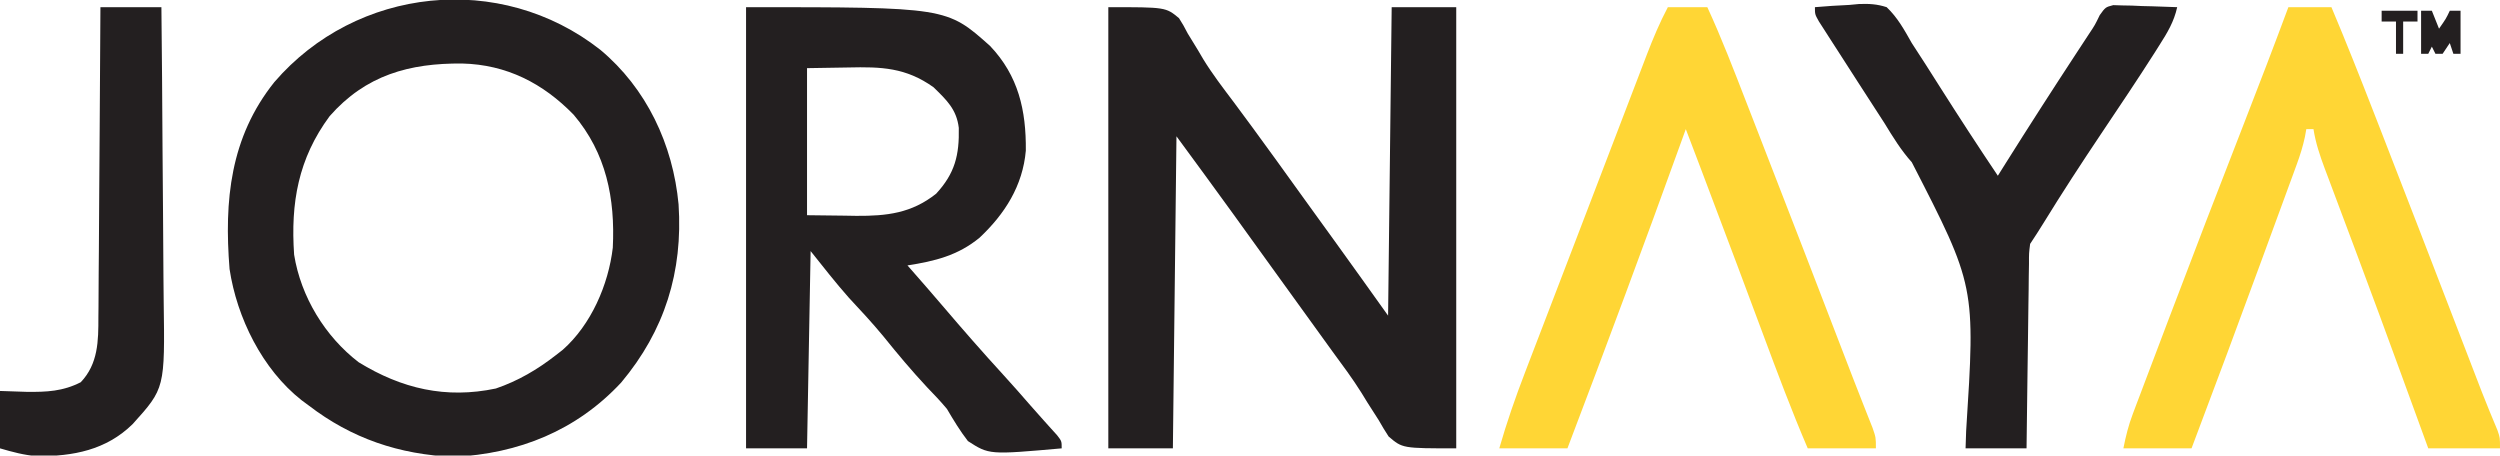 <?xml version="1.0" encoding="UTF-8"?>
<svg version="1.1" xmlns="http://www.w3.org/2000/svg" width="697" height="127">
<path d="M0 0 C16 0 16 0 19.695 3.051 C20.961 5.078 20.961 5.078 22.125 7.312 C23.084 8.885 24.046 10.455 25.012 12.023 C25.736 13.255 25.736 13.255 26.474 14.511 C29.031 18.681 31.993 22.536 34.938 26.438 C36.124 28.038 37.309 29.639 38.492 31.242 C39.076 32.032 39.659 32.822 40.261 33.636 C44.678 39.641 49.023 45.698 53.378 51.749 C55.033 54.046 56.692 56.342 58.352 58.637 C58.91 59.409 59.469 60.182 60.045 60.978 C61.083 62.414 62.122 63.85 63.16 65.285 C68.136 72.17 73.062 79.087 78 86 C78.33 57.62 78.66 29.24 79 0 C84.94 0 90.88 0 97 0 C97 40.59 97 81.18 97 123 C82 123 82 123 78.148 119.695 C77.172 118.205 76.249 116.678 75.375 115.125 C74.311 113.46 73.246 111.796 72.18 110.133 C71.656 109.277 71.132 108.422 70.593 107.54 C68.09 103.55 65.293 99.789 62.5 96 C61.415 94.501 60.332 93.001 59.25 91.5 C58.714 90.757 58.178 90.015 57.625 89.25 C52.75 82.5 52.75 82.5 51.125 80.249 C50.043 78.752 48.961 77.254 47.879 75.757 C45.144 71.97 42.411 68.183 39.68 64.395 C39.126 63.627 38.572 62.859 38.002 62.068 C36.977 60.647 35.952 59.225 34.928 57.803 C29.661 50.503 24.324 43.259 19 36 C18.67 64.71 18.34 93.42 18 123 C12.06 123 6.12 123 0 123 C0 82.41 0 41.82 0 0 Z " fill="#231F20" transform="translate(309,2)"/>
<path d="M0 0 C12.935 10.771 20.287 26.449 21.846 43.115 C23.079 61.874 18.012 78.285 5.841 92.798 C-6.634 106.212 -22.794 112.658 -40.839 113.517 C-56.044 112.875 -69.308 108.389 -81.339 99.142 C-82.298 98.432 -82.298 98.432 -83.276 97.708 C-94.196 89.104 -101.292 74.737 -103.339 61.142 C-104.862 42.072 -103.177 24.444 -90.858 9.04 C-67.977 -17.558 -27.842 -21.848 0 0 Z M-75.44 18.532 C-84.201 30.388 -86.331 42.725 -85.339 57.142 C-83.463 68.87 -76.715 79.944 -67.339 87.142 C-55.324 94.513 -43.041 97.396 -29.093 94.458 C-22.893 92.339 -17.489 89.166 -12.339 85.142 C-11.722 84.664 -11.106 84.185 -10.471 83.693 C-2.546 76.701 2.285 65.553 3.509 55.2 C4.192 41.484 1.684 28.828 -7.397 18.138 C-15.963 9.331 -26.115 4.151 -38.481 3.849 C-53.171 3.727 -65.356 7.061 -75.44 18.532 Z " fill="#231F20" transform="translate(167.339,13.858)"/>
<path d="M0 0 C55.916 0 55.916 0 68.035 10.816 C75.925 19.108 78.113 28.762 78 40 C77.147 49.796 72.151 57.646 65.098 64.277 C59.053 69.241 52.621 70.813 45 72 C45.366 72.415 45.732 72.83 46.109 73.258 C49.023 76.574 51.922 79.902 54.785 83.262 C60.345 89.785 65.966 96.224 71.758 102.543 C74.323 105.354 76.837 108.205 79.328 111.082 C80.534 112.466 81.755 113.837 82.984 115.199 C83.629 115.917 84.273 116.635 84.938 117.375 C85.524 118.022 86.111 118.669 86.715 119.336 C88 121 88 121 88 123 C67.781 124.793 67.781 124.793 61.855 120.973 C59.633 118.099 57.846 115.127 56 112 C54.265 109.904 52.389 107.958 50.5 106 C46.203 101.4 42.197 96.624 38.25 91.719 C35.186 88.017 31.936 84.504 28.652 80.996 C24.94 76.802 21.499 72.374 18 68 C17.67 86.15 17.34 104.3 17 123 C11.39 123 5.78 123 0 123 C0 82.41 0 41.82 0 0 Z M17 17 C17 30.53 17 44.06 17 58 C20.465 58.041 23.93 58.083 27.5 58.125 C28.576 58.143 29.651 58.161 30.76 58.18 C39.232 58.229 46.141 57.456 53 52 C58.246 46.316 59.475 41.232 59.312 33.652 C58.7 28.451 55.857 25.838 52.25 22.312 C44.52 16.812 37.703 16.6 28.5 16.812 C24.705 16.874 20.91 16.936 17 17 Z " fill="#231F20" transform="translate(208,2)"/>
<path d="M0 0 C3.96 0 7.92 0 12 0 C16.151 9.832 20.067 19.742 23.938 29.688 C24.619 31.437 25.301 33.186 25.983 34.936 C33.247 53.583 40.443 72.256 47.636 90.93 C48.095 92.121 48.554 93.312 49.027 94.539 C49.886 96.767 50.744 98.995 51.601 101.224 C51.99 102.233 52.379 103.243 52.78 104.283 C53.334 105.72 53.334 105.72 53.898 107.187 C55.311 110.793 56.79 114.37 58.288 117.942 C59 120 59 120 59 123 C52.4 123 45.8 123 39 123 C38.103 120.539 37.206 118.078 36.281 115.543 C35.021 112.091 33.761 108.639 32.5 105.188 C32.17 104.284 31.841 103.381 31.501 102.451 C27.53 91.579 23.533 80.719 19.477 69.879 C19.11 68.9 18.744 67.92 18.367 66.911 C16.589 62.156 14.806 57.404 13.018 52.653 C12.368 50.92 11.719 49.186 11.07 47.453 C10.624 46.276 10.624 46.276 10.17 45.075 C8.798 41.402 7.608 37.894 7 34 C6.34 34 5.68 34 5 34 C4.804 35.088 4.804 35.088 4.604 36.198 C4.03 38.861 3.269 41.278 2.333 43.833 C1.82 45.241 1.82 45.241 1.296 46.677 C0.924 47.687 0.552 48.697 0.168 49.738 C-0.22 50.8 -0.609 51.862 -1.009 52.956 C-2.273 56.41 -3.543 59.861 -4.812 63.312 C-5.678 65.673 -6.544 68.034 -7.409 70.396 C-13.855 87.962 -20.378 105.499 -27 123 C-33.27 123 -39.54 123 -46 123 C-45.292 119.46 -44.601 116.649 -43.352 113.345 C-42.842 111.988 -42.842 111.988 -42.323 110.604 C-41.951 109.626 -41.579 108.648 -41.195 107.641 C-40.804 106.604 -40.413 105.567 -40.01 104.498 C-38.719 101.081 -37.422 97.665 -36.125 94.25 C-35.226 91.874 -34.326 89.498 -33.427 87.122 C-26.468 68.76 -19.402 50.44 -12.27 32.144 C-8.105 21.456 -3.99 10.754 0 0 Z " fill="#FFD635" transform="translate(638,2)"/>
<path d="M0 0 C3.63 0 7.26 0 11 0 C15.003 8.683 18.416 17.591 21.875 26.5 C22.562 28.265 23.249 30.031 23.937 31.796 C33.282 55.815 42.575 79.856 51.809 103.919 C52.665 106.133 53.532 108.342 54.406 110.549 C54.865 111.715 55.324 112.88 55.796 114.081 C56.217 115.142 56.639 116.203 57.073 117.296 C58 120 58 120 58 123 C51.73 123 45.46 123 39 123 C34.507 112.537 30.532 101.899 26.556 91.23 C24.562 85.882 22.562 80.537 20.562 75.191 C20.17 74.141 19.777 73.09 19.372 72.008 C16.065 63.162 12.73 54.327 9.375 45.5 C8.92 44.304 8.466 43.108 7.998 41.875 C6.999 39.25 6 36.625 5 34 C4.604 35.097 4.209 36.194 3.801 37.325 C-6.541 65.983 -17.167 94.524 -28 123 C-34.27 123 -40.54 123 -47 123 C-44.925 115.793 -42.514 108.815 -39.816 101.82 C-39.204 100.22 -39.204 100.22 -38.58 98.588 C-37.244 95.099 -35.904 91.612 -34.562 88.125 C-33.629 85.692 -32.697 83.259 -31.764 80.826 C-29.827 75.775 -27.888 70.724 -25.947 65.673 C-23.517 59.352 -21.096 53.027 -18.677 46.701 C-16.85 41.921 -15.019 37.143 -13.188 32.364 C-12.316 30.09 -11.446 27.814 -10.576 25.539 C-9.364 22.367 -8.147 19.197 -6.93 16.027 C-6.574 15.095 -6.219 14.163 -5.853 13.203 C-4.107 8.67 -2.271 4.296 0 0 Z " fill="#FFD635" transform="translate(465,2)"/>
<path d="M0 0 C3.186 -0.293 6.368 -0.469 9.562 -0.625 C10.905 -0.751 10.905 -0.751 12.275 -0.879 C15.13 -0.983 17.275 -0.874 20 0 C23.061 2.903 24.932 6.351 27 10 C28.292 12.013 29.593 14.021 30.902 16.023 C32.25 18.139 33.595 20.256 34.938 22.375 C40.193 30.653 45.529 38.863 51 47 C51.692 45.895 52.384 44.791 53.098 43.652 C59.632 33.252 66.273 22.927 73.01 12.656 C73.616 11.731 74.223 10.805 74.848 9.852 C75.384 9.035 75.92 8.219 76.473 7.377 C78.067 4.984 78.067 4.984 79.405 2.227 C81 0 81 0 83.177 -0.568 C84.41 -0.528 84.41 -0.528 85.668 -0.488 C87.007 -0.464 87.007 -0.464 88.373 -0.439 C89.302 -0.398 90.231 -0.356 91.188 -0.312 C92.598 -0.279 92.598 -0.279 94.037 -0.244 C96.36 -0.185 98.679 -0.103 101 0 C100.118 4.037 98.265 7.111 96.062 10.562 C95.636 11.238 95.21 11.913 94.771 12.609 C89.913 20.246 84.853 27.752 79.814 35.27 C74.313 43.477 68.921 51.736 63.75 60.156 C62.537 62.127 61.284 64.074 60 66 C59.671 68.606 59.671 68.606 59.681 71.573 C59.661 72.714 59.641 73.855 59.621 75.03 C59.604 76.877 59.604 76.877 59.586 78.762 C59.567 80.023 59.547 81.284 59.527 82.583 C59.478 85.931 59.436 89.28 59.399 92.629 C59.359 96.048 59.308 99.466 59.258 102.885 C59.162 109.59 59.078 116.295 59 123 C53.39 123 47.78 123 42 123 C42.053 121.404 42.107 119.808 42.162 118.164 C44.75 77.745 44.75 77.745 27.014 43.244 C23.996 39.881 21.724 36.156 19.375 32.312 C18.526 30.992 17.673 29.675 16.816 28.359 C15.877 26.906 14.939 25.453 14 24 C13.097 22.603 13.097 22.603 12.175 21.178 C10.216 18.142 8.264 15.103 6.312 12.062 C5.687 11.095 5.062 10.128 4.417 9.132 C3.843 8.234 3.268 7.336 2.676 6.41 C2.159 5.607 1.643 4.804 1.111 3.977 C0 2 0 2 0 0 Z " fill="#231F20" transform="translate(506,2)"/>
<path d="M0 0 C5.61 0 11.22 0 17 0 C17.139 13.092 17.246 26.183 17.311 39.276 C17.342 45.356 17.384 51.436 17.453 57.516 C17.518 63.39 17.554 69.264 17.569 75.139 C17.58 77.373 17.602 79.607 17.634 81.841 C17.976 106.26 17.976 106.26 8.99 116.23 C1.62 123.471 -7.63 125.253 -17.676 125.168 C-21.279 124.908 -24.536 124.008 -28 123 C-28 117.72 -28 112.44 -28 107 C-25.525 107.082 -23.05 107.165 -20.5 107.25 C-15.023 107.306 -10.44 107.112 -5.48 104.559 C-0.618 99.44 -0.557 93.029 -0.568 86.393 C-0.557 85.455 -0.547 84.518 -0.537 83.552 C-0.507 80.474 -0.497 77.395 -0.488 74.316 C-0.471 72.174 -0.453 70.032 -0.434 67.889 C-0.386 62.265 -0.357 56.641 -0.33 51.017 C-0.301 45.273 -0.254 39.528 -0.209 33.783 C-0.123 22.522 -0.056 11.261 0 0 Z " fill="#231F20" transform="translate(28,2)"/>
<path d="M0 0 C0.99 0 1.98 0 3 0 C3.66 1.65 4.32 3.3 5 5 C6.938 2.227 6.938 2.227 8 0 C8.99 0 9.98 0 11 0 C11 3.96 11 7.92 11 12 C10.34 12 9.68 12 9 12 C8.67 11.01 8.34 10.02 8 9 C7.01 10.485 7.01 10.485 6 12 C5.34 12 4.68 12 4 12 C3.67 11.34 3.34 10.68 3 10 C2.67 10.66 2.34 11.32 2 12 C1.34 12 0.68 12 0 12 C0 8.04 0 4.08 0 0 Z " fill="#231F20" transform="translate(675,3)"/>
<path d="M0 0 C3.3 0 6.6 0 10 0 C10 0.99 10 1.98 10 3 C8.68 3 7.36 3 6 3 C6 5.97 6 8.94 6 12 C5.34 12 4.68 12 4 12 C4 9.03 4 6.06 4 3 C2.68 3 1.36 3 0 3 C0 2.01 0 1.02 0 0 Z " fill="#231F20" transform="translate(664,3)"/>
</svg>
